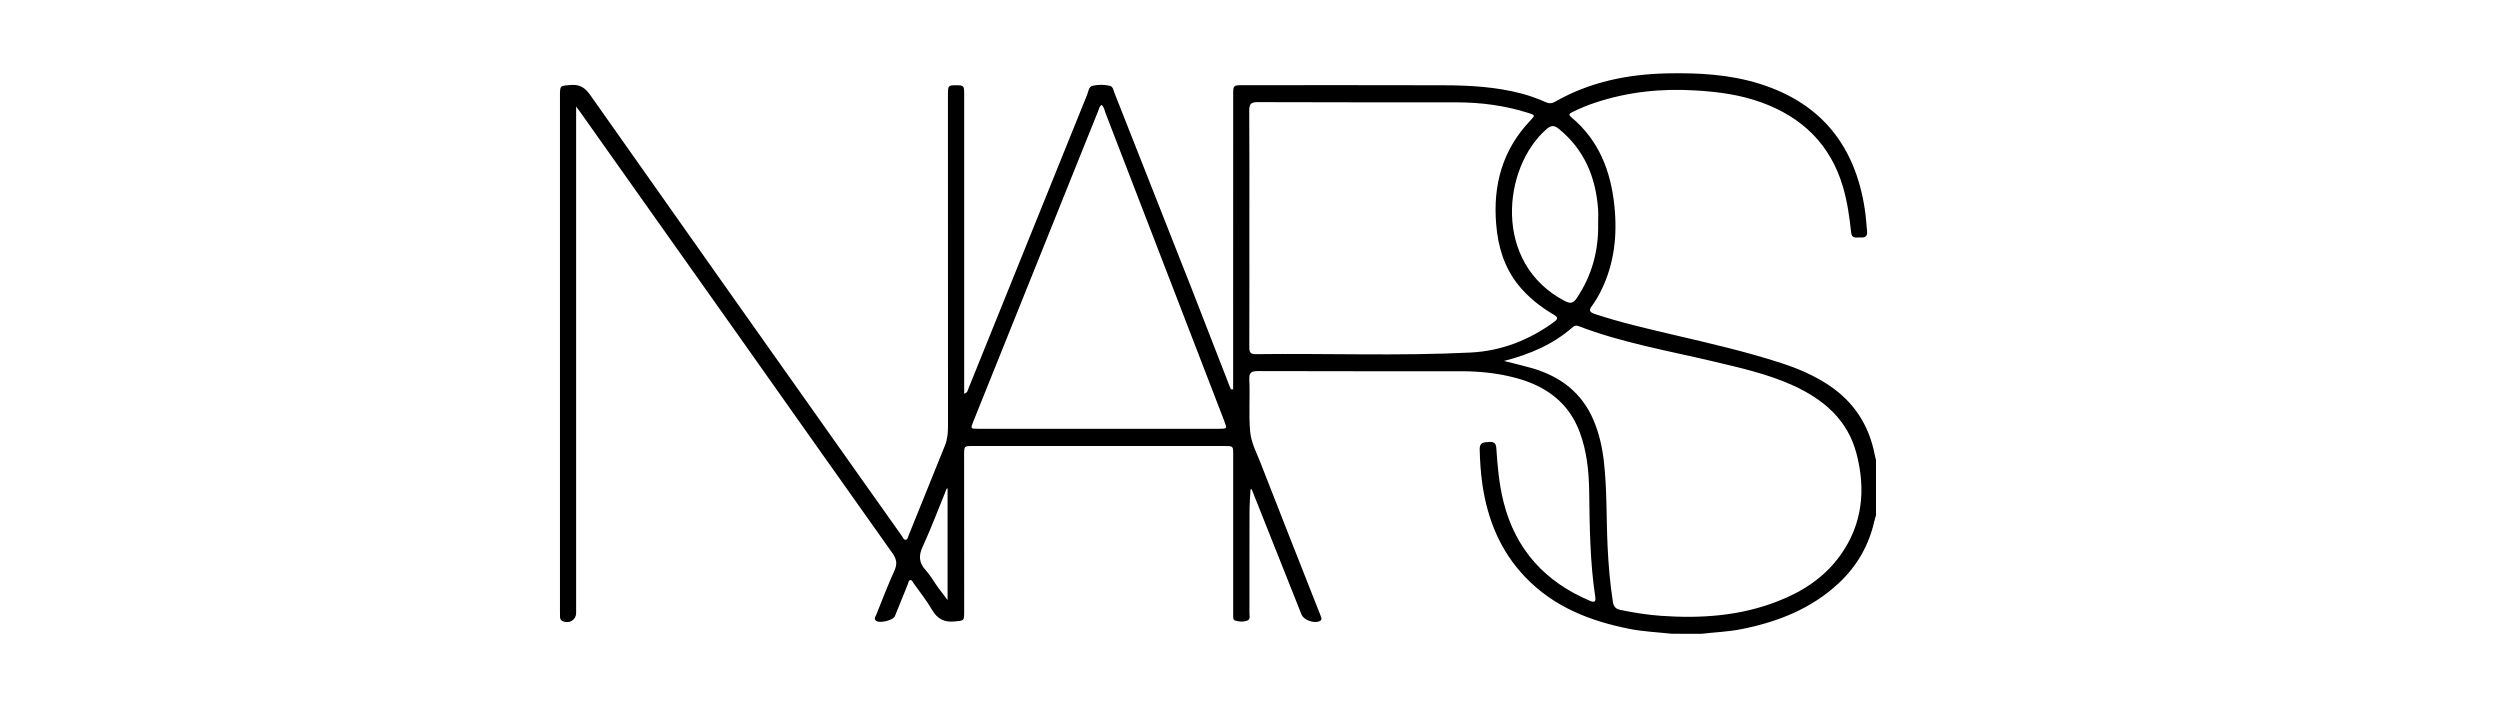 <svg xmlns="http://www.w3.org/2000/svg" xmlns:xlink="http://www.w3.org/1999/xlink" width="186" viewBox="0 0 139.5 39.75" height="53" preserveAspectRatio="xMidYMid meet"><path fill="#000000" d="M 93.277 35.363 C 92.496 35.277 91.711 35.246 90.934 35.094 C 88.727 34.656 86.695 33.867 85.098 32.191 C 83.723 30.75 83.012 29.008 82.723 27.066 C 82.625 26.402 82.582 25.738 82.566 25.066 C 82.559 24.68 82.797 24.684 83.051 24.664 C 83.309 24.641 83.477 24.68 83.496 25.012 C 83.559 26.023 83.652 27.035 83.902 28.027 C 84.578 30.684 86.23 32.477 88.723 33.527 C 88.961 33.629 89.059 33.582 89.016 33.309 C 88.719 31.352 88.703 29.375 88.676 27.402 C 88.66 26.285 88.543 25.18 88.152 24.121 C 87.531 22.449 86.254 21.539 84.59 21.09 C 83.602 20.824 82.594 20.719 81.578 20.715 C 77.777 20.715 73.98 20.719 70.18 20.707 C 69.82 20.707 69.695 20.801 69.711 21.172 C 69.758 22.141 69.672 23.109 69.758 24.078 C 69.816 24.715 70.121 25.266 70.344 25.844 C 71.422 28.621 72.523 31.387 73.613 34.16 C 73.652 34.262 73.695 34.359 73.727 34.465 C 73.75 34.535 73.742 34.598 73.664 34.645 C 73.352 34.816 72.75 34.613 72.621 34.281 C 71.805 32.234 70.992 30.191 70.18 28.145 C 70.066 27.863 69.953 27.578 69.844 27.297 C 69.82 27.305 69.801 27.309 69.777 27.312 C 69.758 27.727 69.723 28.141 69.723 28.559 C 69.715 30.438 69.723 32.316 69.719 34.195 C 69.715 34.344 69.785 34.547 69.617 34.621 C 69.395 34.711 69.145 34.699 68.914 34.625 C 68.793 34.582 68.816 34.445 68.812 34.34 C 68.809 33.992 68.812 33.645 68.812 33.297 C 68.812 30.652 68.812 28.004 68.812 25.359 C 68.812 24.887 68.812 24.887 68.332 24.887 C 63.648 24.887 58.965 24.887 54.281 24.887 C 53.801 24.887 53.797 24.887 53.797 25.391 C 53.797 28.301 53.801 31.211 53.801 34.121 C 53.801 34.664 53.793 34.621 53.277 34.676 C 52.68 34.738 52.301 34.535 52 34.016 C 51.699 33.5 51.324 33.031 50.977 32.543 C 50.93 32.477 50.902 32.367 50.809 32.371 C 50.691 32.375 50.695 32.508 50.66 32.59 C 50.414 33.184 50.18 33.789 49.934 34.383 C 49.832 34.625 49.043 34.805 48.867 34.625 C 48.754 34.516 48.855 34.398 48.898 34.297 C 49.227 33.477 49.543 32.648 49.91 31.84 C 50.078 31.469 50.035 31.203 49.801 30.871 C 46.973 26.891 44.164 22.902 41.344 18.918 C 38.352 14.688 35.355 10.465 32.363 6.234 C 32.316 6.168 32.266 6.102 32.148 5.945 C 32.148 6.176 32.148 6.312 32.148 6.445 C 32.148 15.582 32.148 24.715 32.148 33.852 C 32.148 33.969 32.148 34.09 32.148 34.211 C 32.141 34.613 31.719 34.84 31.355 34.637 C 31.27 34.586 31.254 34.508 31.25 34.422 C 31.246 34.305 31.246 34.184 31.246 34.062 C 31.246 24.496 31.246 14.93 31.246 5.367 C 31.246 4.754 31.25 4.789 31.852 4.742 C 32.352 4.703 32.645 4.891 32.934 5.301 C 37.852 12.285 42.785 19.258 47.719 26.23 C 48.586 27.461 49.461 28.691 50.332 29.918 C 50.391 30 50.422 30.145 50.555 30.117 C 50.652 30.094 50.664 29.969 50.699 29.883 C 51.379 28.207 52.055 26.535 52.73 24.855 C 52.871 24.508 52.898 24.141 52.898 23.766 C 52.895 17.598 52.895 11.434 52.895 5.266 C 52.895 4.781 52.914 4.758 53.348 4.758 C 53.773 4.758 53.801 4.781 53.801 5.234 C 53.801 10.098 53.801 14.957 53.801 19.816 C 53.801 20.523 53.801 21.227 53.801 21.973 C 54.004 21.898 54 21.777 54.035 21.688 C 56.246 16.219 58.453 10.75 60.664 5.281 C 60.738 5.102 60.746 4.836 60.973 4.785 C 61.285 4.715 61.617 4.715 61.93 4.789 C 62.113 4.832 62.129 5.043 62.191 5.195 C 63.621 8.824 65.055 12.453 66.484 16.082 C 67.195 17.898 67.898 19.719 68.605 21.535 C 68.633 21.598 68.66 21.664 68.688 21.727 C 68.727 21.727 68.77 21.723 68.809 21.723 C 68.809 21 68.809 20.281 68.809 19.562 C 68.809 14.809 68.812 10.055 68.812 5.301 C 68.812 4.754 68.812 4.754 69.371 4.754 C 73.09 4.754 76.805 4.746 80.52 4.758 C 82.016 4.762 83.504 4.844 84.957 5.234 C 85.398 5.355 85.824 5.512 86.238 5.695 C 86.43 5.781 86.586 5.785 86.773 5.676 C 88.711 4.57 90.82 4.141 93.027 4.094 C 94.777 4.059 96.512 4.148 98.199 4.68 C 101.637 5.758 103.523 8.152 104.055 11.672 C 104.117 12.086 104.145 12.504 104.184 12.922 C 104.207 13.18 104.066 13.27 103.836 13.25 C 103.621 13.23 103.336 13.363 103.293 12.973 C 103.203 12.117 103.082 11.262 102.84 10.434 C 102.145 8.07 100.574 6.547 98.297 5.719 C 97.109 5.285 95.871 5.121 94.613 5.047 C 92.707 4.93 90.848 5.121 89.031 5.723 C 88.578 5.871 88.137 6.055 87.707 6.27 C 87.535 6.355 87.535 6.418 87.68 6.543 C 89.215 7.824 89.879 9.531 90.082 11.473 C 90.254 13.125 90.082 14.723 89.336 16.227 C 89.191 16.516 89.031 16.801 88.84 17.055 C 88.645 17.316 88.688 17.418 88.992 17.52 C 90.422 17.996 91.887 18.332 93.352 18.676 C 95.387 19.152 97.426 19.617 99.414 20.266 C 100.336 20.566 101.227 20.949 102.039 21.488 C 103.445 22.418 104.297 23.73 104.613 25.391 C 104.633 25.484 104.656 25.574 104.68 25.668 C 104.68 26.695 104.68 27.727 104.68 28.758 C 104.648 28.871 104.609 28.984 104.582 29.102 C 104.277 30.445 103.617 31.586 102.617 32.527 C 101.082 33.965 99.219 34.695 97.195 35.102 C 96.449 35.254 95.688 35.277 94.93 35.367 C 94.375 35.363 93.828 35.363 93.277 35.363 Z M 69.715 12.715 C 69.715 14.926 69.719 17.141 69.711 19.355 C 69.711 19.598 69.73 19.762 70.047 19.762 C 74.047 19.711 78.051 19.871 82.047 19.672 C 83.762 19.59 85.332 18.98 86.727 17.957 C 86.945 17.793 86.941 17.703 86.699 17.559 C 85.941 17.113 85.258 16.574 84.707 15.883 C 83.93 14.902 83.59 13.762 83.488 12.527 C 83.301 10.32 83.84 8.355 85.395 6.723 C 85.668 6.438 85.668 6.426 85.289 6.305 C 83.992 5.891 82.66 5.715 81.305 5.711 C 77.59 5.707 73.875 5.715 70.16 5.699 C 69.781 5.699 69.707 5.828 69.707 6.18 C 69.723 8.355 69.715 10.535 69.715 12.715 Z M 83.922 20.141 C 84.512 20.289 85.008 20.406 85.5 20.547 C 87.07 21.008 88.273 21.91 88.926 23.461 C 89.23 24.184 89.402 24.938 89.492 25.715 C 89.676 27.297 89.629 28.891 89.703 30.48 C 89.754 31.52 89.836 32.555 90 33.586 C 90.039 33.848 90.16 33.98 90.422 34.035 C 91.168 34.188 91.922 34.309 92.684 34.363 C 94.898 34.52 97.074 34.375 99.168 33.562 C 100.57 33.023 101.797 32.227 102.68 31 C 103.926 29.27 104.121 27.336 103.594 25.316 C 103.105 23.441 101.781 22.305 100.094 21.527 C 98.637 20.859 97.086 20.52 95.539 20.152 C 93.043 19.562 90.508 19.125 88.098 18.203 C 87.973 18.152 87.875 18.156 87.77 18.246 C 86.684 19.199 85.406 19.762 83.922 20.141 Z M 61.469 5.855 C 61.34 5.938 61.324 6.078 61.277 6.195 C 58.953 11.973 56.629 17.754 54.305 23.535 C 54.152 23.918 54.156 23.926 54.574 23.926 C 59.055 23.926 63.531 23.926 68.012 23.926 C 68.48 23.926 68.48 23.926 68.305 23.469 C 66.102 17.742 63.895 12.02 61.684 6.297 C 61.629 6.145 61.609 5.969 61.469 5.855 Z M 89.176 12.445 C 89.176 12.184 89.191 11.918 89.172 11.656 C 89.039 9.875 88.402 8.348 86.984 7.191 C 86.711 6.973 86.547 6.988 86.289 7.211 C 83.848 9.344 83.273 14.688 87.312 16.793 C 87.648 16.969 87.801 16.914 87.996 16.617 C 88.84 15.352 89.211 13.957 89.176 12.445 Z M 52.875 27.246 C 52.773 27.285 52.777 27.383 52.75 27.453 C 52.332 28.469 51.949 29.5 51.488 30.496 C 51.254 31.004 51.27 31.395 51.648 31.809 C 51.91 32.098 52.105 32.449 52.336 32.77 C 52.492 32.984 52.66 33.195 52.875 33.484 C 52.875 31.34 52.875 29.297 52.875 27.246 Z M 52.875 27.246 " fill-opacity="1" fill-rule="nonzero"></path></svg>